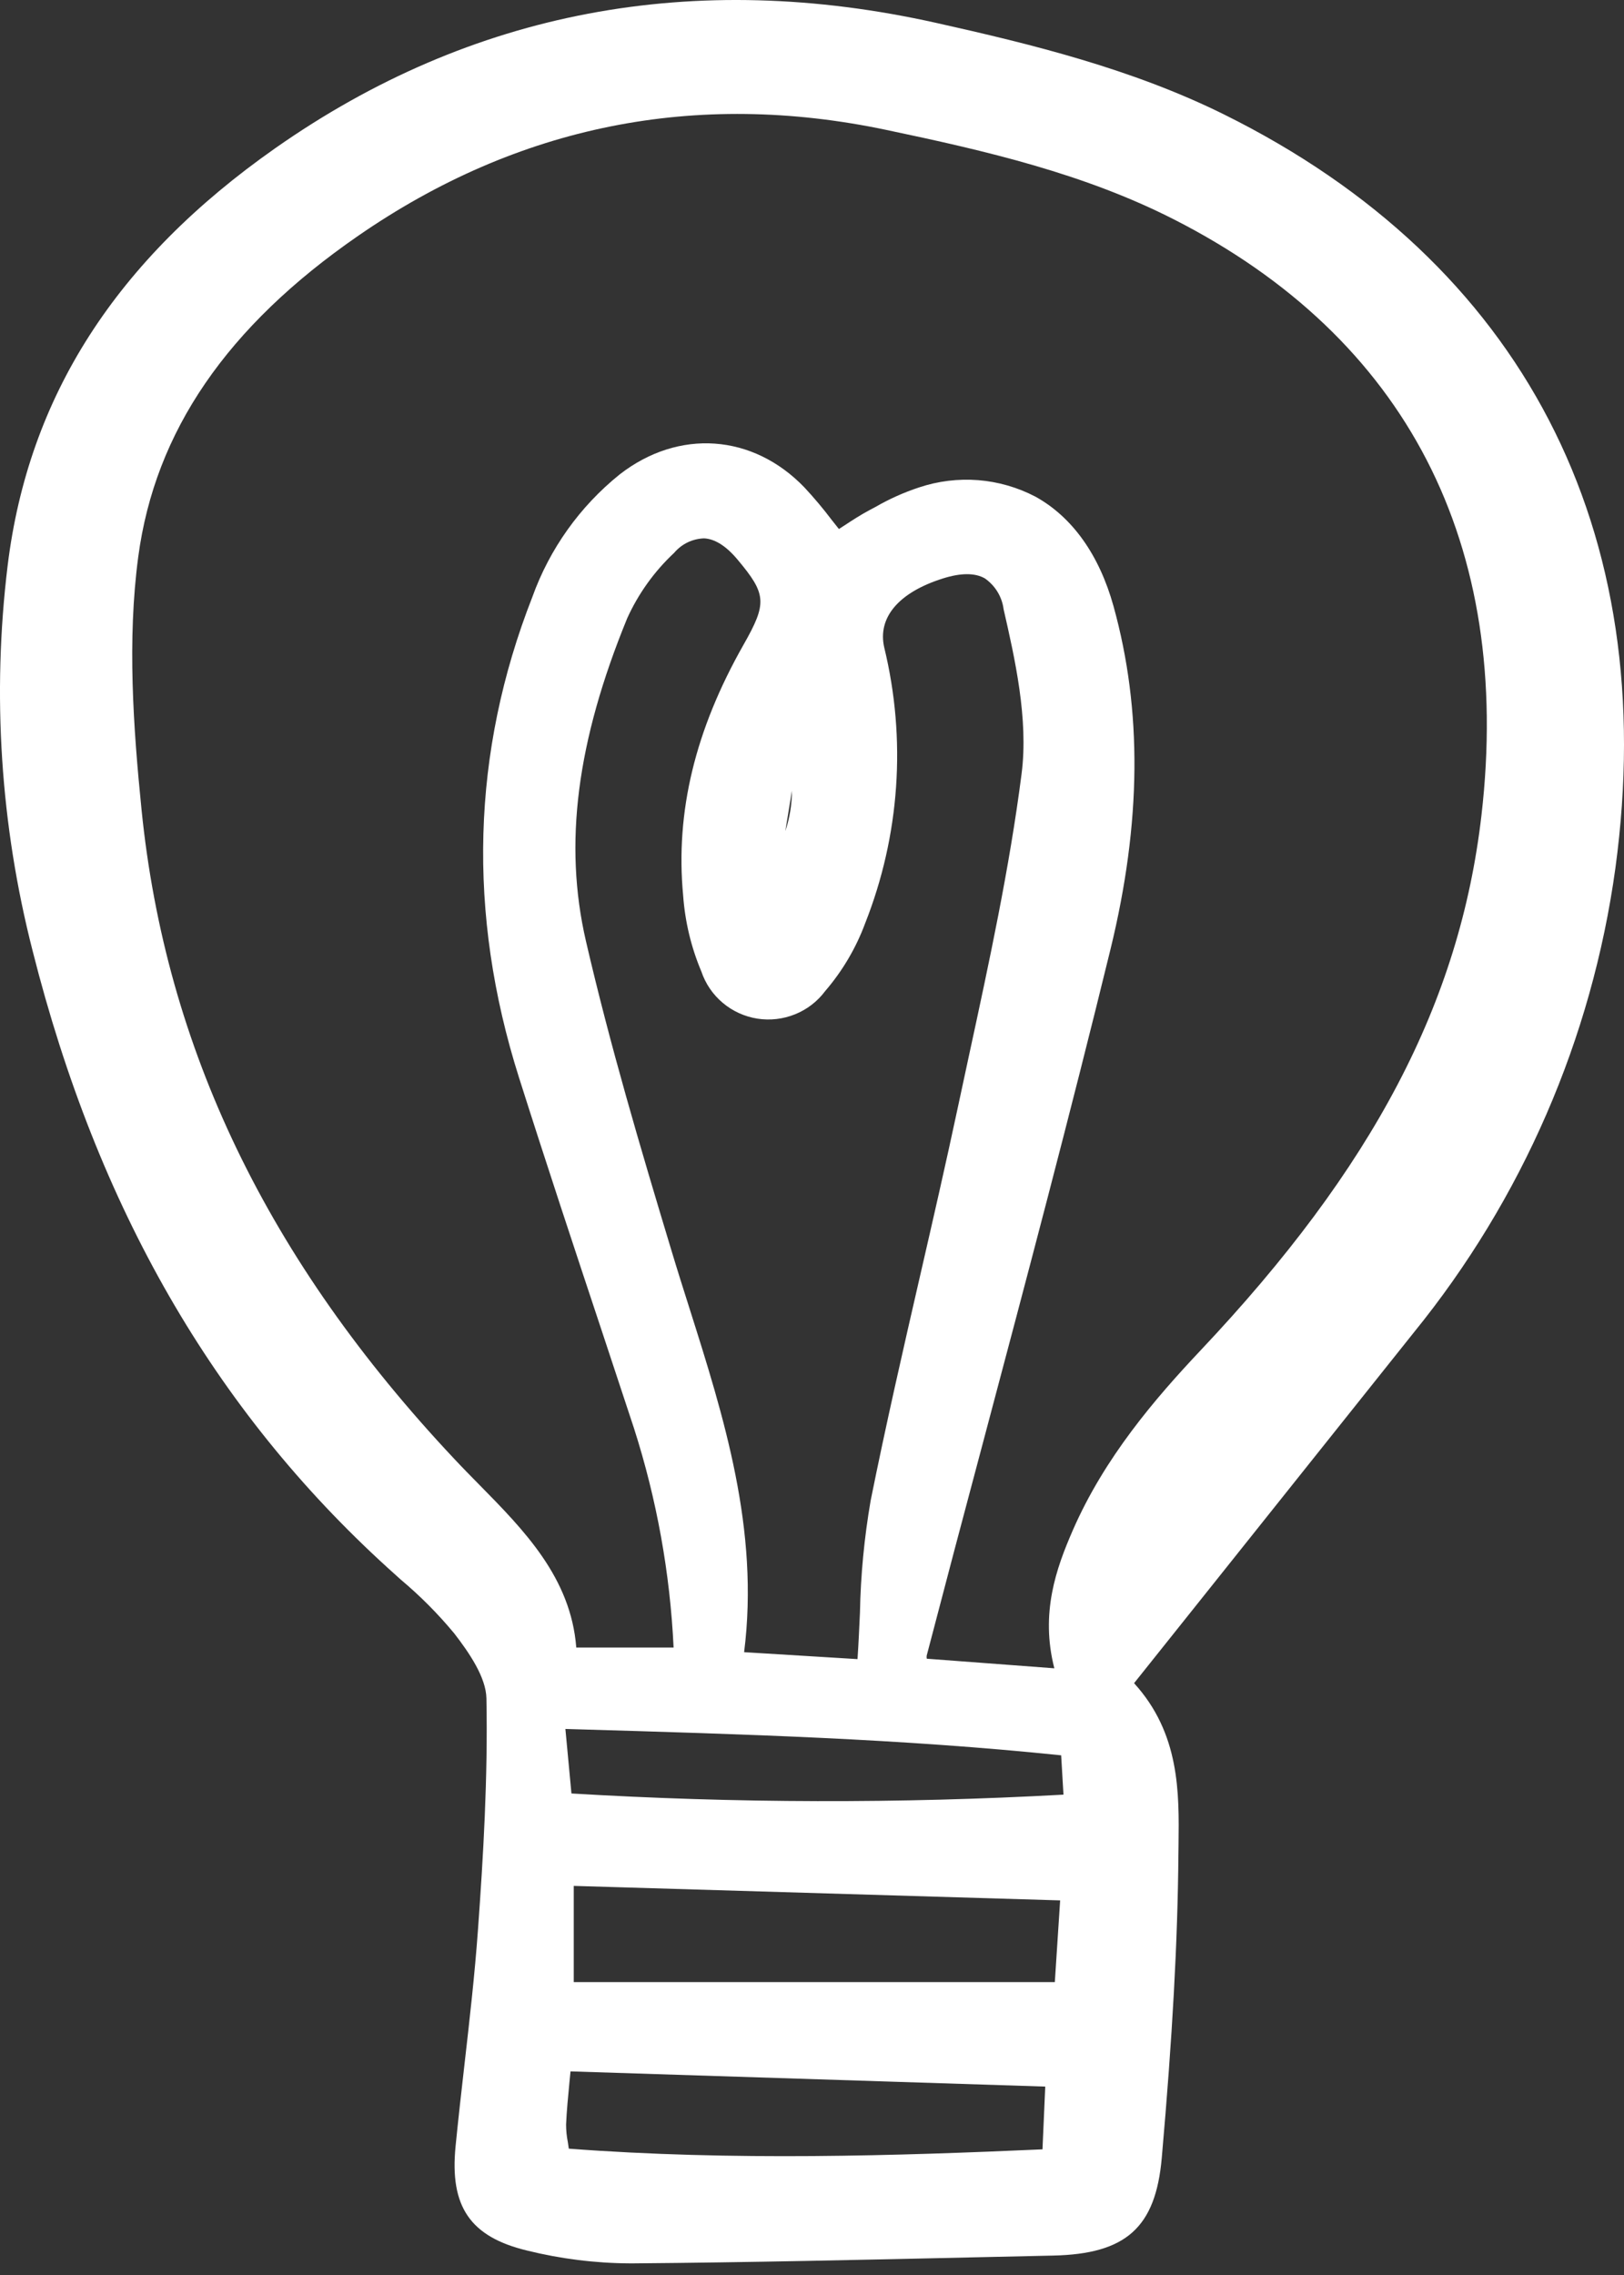 <svg width="40" height="56" viewBox="0 0 40 56" fill="none" xmlns="http://www.w3.org/2000/svg">
<rect x="0" y="0" width="40" height="56" fill="#333333" stroke="none"/>
<path d="M34.819 32.805C37.492 29.517 39.209 25.565 39.787 21.377C40.922 13.049 37.499 6.458 30.148 2.817C27.878 1.693 25.407 1.088 23.07 0.566C17.085 -0.772 11.605 0.265 6.781 3.647C2.856 6.399 0.699 9.761 0.188 13.924C-0.198 17.096 0.011 20.312 0.804 23.408C2.403 29.729 5.265 34.697 9.552 38.595C9.658 38.692 9.767 38.789 9.875 38.886C10.352 39.286 10.792 39.729 11.189 40.208C11.552 40.678 11.971 41.285 11.981 41.807C12.018 43.768 11.903 45.701 11.773 47.496C11.693 48.607 11.564 49.736 11.439 50.828C11.363 51.496 11.287 52.163 11.221 52.832C11.073 54.318 11.583 55.061 12.981 55.398C13.81 55.603 14.66 55.709 15.514 55.714H15.593C18.423 55.691 21.298 55.626 24.08 55.563L25.936 55.522C27.738 55.483 28.464 54.831 28.615 53.117C28.879 50.114 29.006 47.809 29.025 45.641L29.028 45.409C29.044 44.123 29.061 42.672 27.933 41.432L30.032 38.803C31.632 36.797 33.227 34.798 34.819 32.805ZM25.969 41.066L22.827 40.83C22.822 40.805 22.822 40.779 22.825 40.754C23.288 38.983 23.755 37.215 24.228 35.448C25.279 31.495 26.365 27.408 27.352 23.367C28.113 20.249 28.138 17.486 27.426 14.92C27.075 13.658 26.41 12.725 25.501 12.224C25.063 11.996 24.584 11.858 24.091 11.819C23.598 11.781 23.103 11.842 22.634 11.999C22.261 12.122 21.902 12.283 21.561 12.48L21.422 12.554C21.202 12.67 20.997 12.804 20.782 12.945L20.663 13.022C20.603 12.948 20.545 12.874 20.487 12.8C20.276 12.521 20.051 12.253 19.812 11.997C18.542 10.678 16.714 10.55 15.263 11.678C14.281 12.468 13.537 13.512 13.112 14.695C11.615 18.51 11.504 22.488 12.781 26.518C13.45 28.627 14.158 30.761 14.844 32.825C15.102 33.604 15.36 34.383 15.617 35.162C16.177 36.91 16.504 38.723 16.591 40.555H14.194C14.06 38.836 12.911 37.67 11.799 36.541C11.593 36.332 11.387 36.123 11.187 35.909C6.596 31.028 4.077 25.801 3.486 19.928C3.282 17.905 3.132 15.752 3.405 13.707C3.817 10.621 5.589 8.037 8.82 5.806C12.755 3.088 17.132 2.21 21.826 3.197C24.3 3.716 26.705 4.276 28.917 5.402C34.643 8.317 37.262 13.389 36.489 20.07C35.956 24.677 33.822 28.74 29.569 33.242C28.453 34.425 27.205 35.876 26.422 37.672C26.016 38.604 25.62 39.704 25.969 41.066ZM26.112 46.779L25.981 48.79H14.132V46.422L26.112 46.779ZM25.745 51.362L25.677 52.907C22.132 53.064 18.045 53.196 14.01 52.89C14.002 52.835 13.993 52.783 13.987 52.734C13.958 52.59 13.943 52.443 13.943 52.296C13.958 51.953 13.992 51.609 14.027 51.244C14.035 51.16 14.043 51.074 14.052 50.988L25.745 51.362ZM13.926 42.559L14.264 42.569C18.341 42.688 22.195 42.8 26.137 43.208L26.194 44.176C22.157 44.398 18.111 44.389 14.075 44.147L13.926 42.559ZM16.977 32.189C16.828 31.72 16.679 31.251 16.538 30.781C15.768 28.233 15.027 25.734 14.432 23.166C13.88 20.78 14.203 18.256 15.448 15.22C15.723 14.613 16.116 14.065 16.604 13.609C16.695 13.502 16.807 13.414 16.934 13.352C17.061 13.291 17.199 13.257 17.34 13.252C17.607 13.264 17.884 13.439 18.163 13.771C18.882 14.627 18.898 14.844 18.311 15.875C17.119 17.975 16.633 19.992 16.826 22.041C16.872 22.685 17.023 23.318 17.275 23.914C17.376 24.214 17.558 24.481 17.801 24.685C18.044 24.89 18.339 25.024 18.653 25.074C18.968 25.123 19.29 25.086 19.585 24.966C19.88 24.847 20.136 24.649 20.325 24.395C20.75 23.901 21.083 23.337 21.309 22.728C22.163 20.568 22.328 18.199 21.78 15.942C21.608 15.203 22.134 14.582 23.224 14.239C23.667 14.099 24.015 14.099 24.257 14.237C24.383 14.325 24.489 14.437 24.569 14.568C24.648 14.698 24.7 14.844 24.719 14.995C24.994 16.198 25.335 17.696 25.163 19.041C24.865 21.368 24.358 23.713 23.867 25.98C23.775 26.407 23.684 26.833 23.592 27.259C23.298 28.638 22.977 30.036 22.666 31.388C22.248 33.204 21.818 35.081 21.444 36.94C21.287 37.852 21.198 38.773 21.181 39.698C21.164 40.069 21.147 40.45 21.121 40.84L18.328 40.669C18.708 37.654 17.829 34.877 16.977 32.189H16.977ZM19.344 20.452L19.506 19.463C19.505 19.799 19.451 20.133 19.345 20.452H19.344Z" fill="white"/>
</svg>
